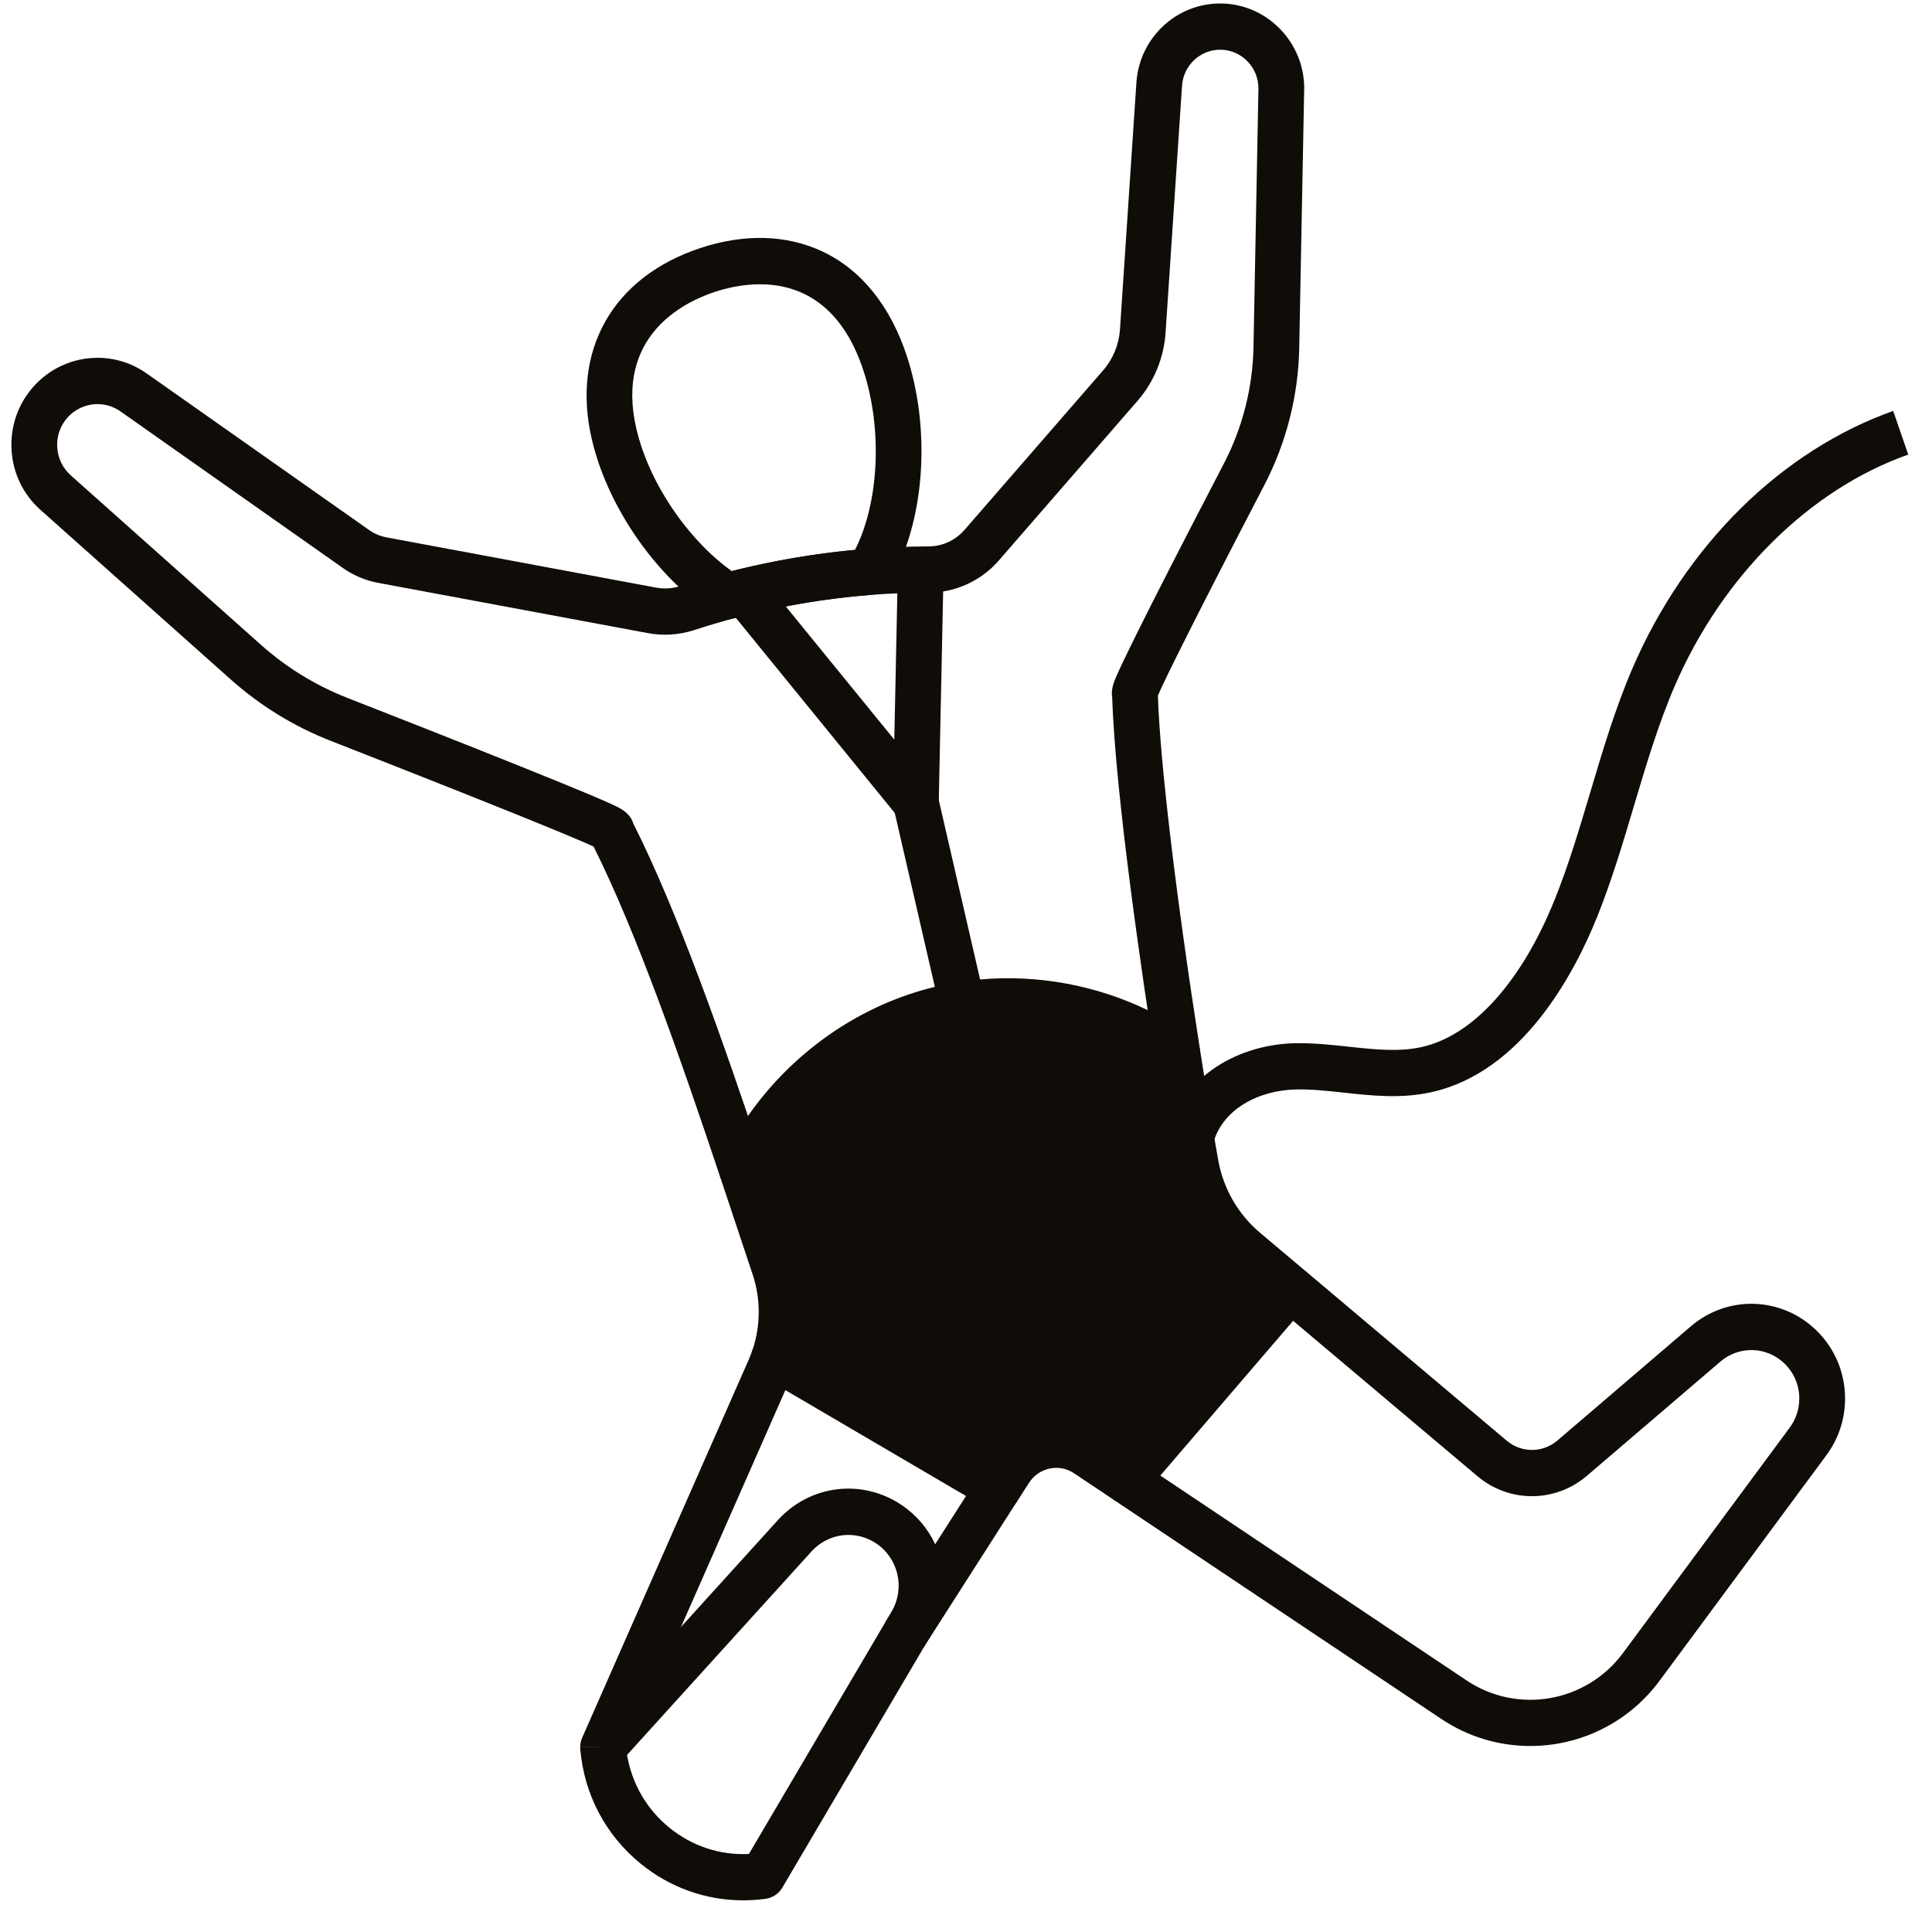 <svg width="55" height="55" viewBox="0 0 55 55" fill="none" xmlns="http://www.w3.org/2000/svg">
<path d="M25.823 10.157C25.354 8.713 24.516 7.674 23.4 7.153C22.384 6.68 21.186 6.648 19.936 7.062C17.442 7.888 16.259 9.974 16.848 12.507C16.892 12.697 16.946 12.89 17.007 13.078C17.346 14.121 17.95 15.182 18.71 16.064C18.905 16.291 19.107 16.503 19.314 16.698C19.575 16.946 19.844 17.167 20.12 17.359C20.203 17.418 20.287 17.474 20.371 17.527C20.475 17.592 20.594 17.626 20.714 17.626C20.77 17.626 20.826 17.619 20.88 17.604C20.902 17.598 20.924 17.592 20.946 17.587C21.061 17.556 21.177 17.527 21.292 17.499C21.344 17.486 21.395 17.473 21.447 17.461C21.473 17.455 21.499 17.449 21.526 17.443C21.578 17.43 21.629 17.418 21.681 17.407C21.703 17.401 21.725 17.397 21.746 17.392C21.834 17.372 21.922 17.353 22.011 17.335C22.07 17.323 22.13 17.31 22.19 17.298C22.25 17.286 22.309 17.274 22.369 17.263C22.46 17.245 22.553 17.228 22.645 17.211C22.753 17.192 22.861 17.172 22.97 17.155C23.07 17.139 23.17 17.123 23.271 17.108C23.302 17.104 23.333 17.099 23.364 17.094C23.369 17.093 23.374 17.092 23.379 17.092C23.43 17.084 23.48 17.077 23.531 17.071C23.648 17.054 23.765 17.039 23.882 17.025C23.958 17.016 24.033 17.008 24.108 16.999C24.183 16.991 24.259 16.983 24.334 16.975C24.484 16.96 24.635 16.947 24.785 16.935C24.991 16.919 25.176 16.806 25.286 16.63C25.485 16.31 25.655 15.951 25.791 15.564C26.358 13.971 26.39 11.906 25.823 10.157ZM24.34 15.654C24.229 15.664 24.118 15.676 24.007 15.687C23.952 15.693 23.897 15.699 23.841 15.706C23.786 15.712 23.731 15.718 23.676 15.726C23.602 15.735 23.529 15.744 23.455 15.754C23.407 15.76 23.36 15.767 23.311 15.774C23.307 15.774 23.302 15.774 23.296 15.775C23.267 15.78 23.237 15.783 23.207 15.788C23.202 15.789 23.196 15.789 23.191 15.791C23.132 15.799 23.073 15.808 23.014 15.817C22.955 15.825 22.896 15.835 22.838 15.845C22.731 15.861 22.625 15.88 22.518 15.898C22.481 15.905 22.443 15.911 22.406 15.918C22.398 15.919 22.391 15.92 22.383 15.922C22.301 15.937 22.218 15.953 22.136 15.968C22.101 15.975 22.066 15.981 22.031 15.989C21.8 16.034 21.569 16.083 21.339 16.136C21.285 16.148 21.23 16.161 21.177 16.174C21.061 16.201 20.947 16.229 20.832 16.258C20.437 15.977 20.054 15.622 19.693 15.201C19.045 14.448 18.53 13.548 18.244 12.666C18.195 12.515 18.151 12.36 18.116 12.206C17.501 9.561 19.467 8.602 20.342 8.312C20.656 8.208 21.119 8.093 21.633 8.093C22.679 8.093 23.936 8.568 24.586 10.567C25.13 12.245 25.02 14.32 24.34 15.654Z" fill="#100C08"/>
<path d="M26.623 43.963C26.42 43.525 26.099 43.137 25.674 42.849C24.544 42.085 23.059 42.266 22.141 43.278L19.389 46.314L16.687 49.294L17.146 49.719L16.921 49.738L16.517 49.739C16.517 49.749 16.517 49.76 16.517 49.771V49.779C16.518 49.785 16.519 49.79 16.519 49.796C16.63 51.084 17.24 52.241 18.236 53.053C19.075 53.737 20.093 54.098 21.152 54.098C21.351 54.098 21.551 54.086 21.751 54.06L21.792 54.055C21.992 54.029 22.167 53.913 22.27 53.739L26.288 46.913L26.501 46.55C26.982 45.736 26.998 44.766 26.623 43.963ZM21.32 52.779C20.499 52.819 19.702 52.557 19.054 52.029C18.408 51.502 17.988 50.775 17.851 49.959L23.101 44.167C23.582 43.637 24.358 43.543 24.949 43.942C25.58 44.369 25.77 45.219 25.382 45.878L21.32 52.779Z" fill="#100C08"/>
<path d="M36.739 36.682L32.054 42.141L30.937 41.394C30.206 40.905 29.222 41.113 28.747 41.856L28.42 42.367L22.044 38.628C22.32 37.8 22.321 36.9 22.042 36.066C21.755 35.21 21.452 34.289 21.135 33.34C22.188 31.117 24.24 29.399 26.599 28.774C28.938 28.156 31.534 28.622 33.522 30.008C33.706 31.186 33.885 32.263 34.037 33.13C34.207 34.096 34.708 34.97 35.453 35.598L36.739 36.682Z" fill="#100C08"/>
<path d="M37.388 36.629C37.373 36.453 37.29 36.29 37.156 36.177L35.87 35.093C35.243 34.566 34.82 33.828 34.678 33.015C34.645 32.824 34.61 32.627 34.575 32.424C34.479 31.86 34.38 31.256 34.28 30.632C34.242 30.393 34.203 30.15 34.165 29.906C34.137 29.728 34.038 29.57 33.892 29.467C33.505 29.197 33.096 28.959 32.672 28.756C31.194 28.043 29.529 27.739 27.901 27.883C27.76 27.895 27.62 27.911 27.479 27.931C27.479 27.93 27.478 27.931 27.478 27.931C27.357 27.947 27.237 27.966 27.117 27.987C26.948 28.018 26.779 28.053 26.613 28.093C26.553 28.108 26.493 28.123 26.434 28.139C24.364 28.687 22.523 30.004 21.294 31.769C21.011 32.176 20.761 32.606 20.547 33.056C20.474 33.21 20.463 33.388 20.517 33.55C20.668 34.001 20.816 34.445 20.959 34.878C21.119 35.359 21.274 35.827 21.425 36.277C21.656 36.968 21.657 37.728 21.426 38.419C21.425 38.421 21.425 38.423 21.424 38.425C21.33 38.719 21.451 39.042 21.717 39.198L22.358 39.574L27.502 42.589L28.093 42.936C28.195 42.996 28.308 43.025 28.419 43.025C28.633 43.025 28.842 42.918 28.966 42.724L29.293 42.214C29.428 42.003 29.636 41.858 29.879 41.807C30.122 41.755 30.37 41.803 30.577 41.942L31.695 42.689C31.967 42.872 32.332 42.822 32.546 42.572L33.032 42.006L36.812 37.601L37.231 37.113C37.345 36.979 37.401 36.805 37.388 36.629ZM31.296 40.845C30.797 40.511 30.199 40.395 29.613 40.52C29.033 40.642 28.535 40.984 28.21 41.484L26.246 40.333L25.118 39.67L22.802 38.313C22.971 37.5 22.922 36.645 22.658 35.856C22.508 35.407 22.353 34.94 22.194 34.46C22.077 34.109 21.959 33.752 21.838 33.389C22.844 31.444 24.667 29.966 26.764 29.411C26.794 29.403 26.823 29.395 26.853 29.388C27.294 29.276 27.746 29.207 28.199 29.178C29.846 29.072 31.526 29.497 32.924 30.397C33.03 31.072 33.137 31.733 33.242 32.351C33.242 32.354 33.243 32.357 33.243 32.359C33.295 32.666 33.346 32.962 33.396 33.245C33.592 34.362 34.174 35.377 35.036 36.104L35.812 36.757L34.116 38.734L33.26 39.731L31.937 41.273L31.296 40.845Z" fill="#100C08"/>
<path d="M27.87 42.01L25.191 46.2L26.285 46.913L28.964 42.724L27.87 42.01Z" fill="#100C08"/>
<path d="M43.563 49.705C42.69 49.705 41.808 49.455 41.03 48.934L31.694 42.689L32.413 41.592L41.748 47.837C43.204 48.811 45.162 48.467 46.206 47.054L50.952 40.638C51.129 40.398 51.222 40.113 51.222 39.815C51.222 39.438 51.075 39.087 50.809 38.825C50.303 38.328 49.515 38.301 48.976 38.762L45.178 42.011C44.278 42.782 42.966 42.788 42.06 42.024L36.322 37.187L37.156 36.177L42.894 41.014C43.314 41.367 43.92 41.364 44.337 41.008L48.134 37.758C49.187 36.857 50.727 36.91 51.717 37.882C52.237 38.393 52.525 39.08 52.525 39.815C52.525 40.399 52.342 40.956 51.995 41.425L47.249 47.841C46.351 49.057 44.967 49.705 43.563 49.705Z" fill="#100C08"/>
<path d="M20.517 33.55C19.359 30.082 18.12 26.544 16.898 24.099C16.319 23.832 14.122 22.933 9.424 21.094C8.371 20.683 7.406 20.09 6.559 19.334L1.153 14.516C0.662 14.079 0.369 13.475 0.329 12.814C0.289 12.155 0.505 11.518 0.938 11.023C1.403 10.491 2.072 10.186 2.775 10.186C3.278 10.186 3.762 10.34 4.175 10.631L10.511 15.091C10.659 15.195 10.825 15.265 11.004 15.298L18.688 16.73C18.91 16.771 19.14 16.756 19.355 16.686C19.746 16.558 20.147 16.439 20.547 16.332C21.898 15.971 23.29 15.733 24.684 15.624C25.263 15.579 25.852 15.556 26.434 15.555C26.826 15.554 27.199 15.383 27.458 15.085L31.407 10.54C31.685 10.22 31.854 9.809 31.883 9.384L32.351 2.352C32.435 1.083 33.48 0.099 34.736 0.099C34.746 0.099 34.757 0.099 34.766 0.099C36.068 0.115 37.128 1.198 37.128 2.513C37.128 2.525 37.128 2.537 37.127 2.55C37.127 2.554 37.127 2.557 37.127 2.56L36.986 9.915C36.96 11.262 36.619 12.604 35.999 13.798C34.028 17.587 33.152 19.355 32.963 19.802C33.025 21.706 33.472 25.468 34.165 29.906L32.878 30.112C32.541 27.95 31.754 22.668 31.662 19.86C31.62 19.628 31.715 19.406 31.77 19.278C31.823 19.155 31.899 18.986 32.006 18.765C32.189 18.383 32.459 17.839 32.807 17.149C33.465 15.849 34.279 14.276 34.846 13.187C35.372 12.174 35.662 11.034 35.684 9.89L35.825 2.54C35.825 2.53 35.825 2.52 35.825 2.51V2.514C35.825 1.915 35.343 1.422 34.75 1.415C34.174 1.408 33.688 1.858 33.65 2.441L33.181 9.473C33.134 10.186 32.851 10.873 32.385 11.409L28.436 15.954C27.93 16.536 27.201 16.87 26.436 16.871C25.887 16.872 25.331 16.893 24.785 16.936C23.469 17.04 22.155 17.264 20.88 17.605C20.503 17.706 20.125 17.818 19.756 17.939C19.336 18.075 18.886 18.105 18.452 18.025L10.767 16.593C10.405 16.526 10.069 16.384 9.767 16.173L3.43 11.712C3.237 11.576 3.01 11.504 2.775 11.504C2.446 11.504 2.132 11.647 1.914 11.896C1.711 12.128 1.61 12.426 1.629 12.735C1.648 13.044 1.785 13.327 2.015 13.533L7.421 18.35C8.152 19.003 8.985 19.514 9.895 19.87C11.227 20.391 13.152 21.148 14.75 21.79C15.634 22.145 16.328 22.427 16.81 22.631C17.09 22.75 17.298 22.84 17.446 22.909C17.639 22.998 17.938 23.137 18.025 23.436C19.296 25.959 20.567 29.584 21.752 33.131L20.517 33.55Z" fill="#100C08"/>
<path d="M17.624 50.208L17.166 49.739H16.517C16.517 49.647 16.535 49.554 16.573 49.47L21.312 38.714C21.354 38.619 21.391 38.523 21.425 38.419L22.66 38.838C22.612 38.981 22.558 39.12 22.5 39.251L17.771 49.985C17.738 50.068 17.689 50.145 17.624 50.208Z" fill="#100C08"/>
<path d="M26.073 23.504C25.882 23.504 25.696 23.419 25.57 23.264L20.684 17.265L21.689 16.429L25.459 21.056L25.56 16.2L26.862 16.227L26.724 22.859C26.718 23.134 26.543 23.377 26.286 23.467C26.216 23.492 26.144 23.504 26.073 23.504Z" fill="#100C08"/>
<path d="M26.707 22.698L25.439 22.996L26.76 28.733L28.028 28.434L26.707 22.698Z" fill="#100C08"/>
<path d="M34.511 32.646L33.24 32.358C33.638 30.566 35.343 29.731 36.858 29.699C37.383 29.688 37.897 29.744 38.394 29.797C39.129 29.877 39.823 29.952 40.472 29.807C41.937 29.481 43.318 27.949 44.261 25.605C44.654 24.629 44.968 23.574 45.272 22.554C45.624 21.369 45.989 20.144 46.488 18.991C47.225 17.288 48.287 15.725 49.558 14.47C50.838 13.206 52.337 12.248 53.895 11.699L54.324 12.941C51.518 13.93 49.035 16.39 47.681 19.518C47.213 20.598 46.86 21.785 46.518 22.932C46.206 23.982 45.883 25.066 45.468 26.1C44.817 27.717 43.339 30.515 40.753 31.091C39.895 31.283 39.062 31.193 38.255 31.105C37.778 31.053 37.327 31.005 36.885 31.015C35.878 31.036 34.754 31.549 34.511 32.646Z" fill="#100C08"/>
<path d="M25.735 41.05L24.704 40.247C26.944 37.312 27.556 33.854 26.751 28.685C26.696 28.334 26.927 28.003 27.272 27.936C27.617 27.87 27.952 28.091 28.029 28.437C29.014 32.838 30.013 35.963 34.739 39.172L34.012 40.264C31.001 38.219 29.376 36.166 28.339 33.89C28.142 36.708 27.29 39.015 25.735 41.05Z" fill="#100C08"/>
</svg>
